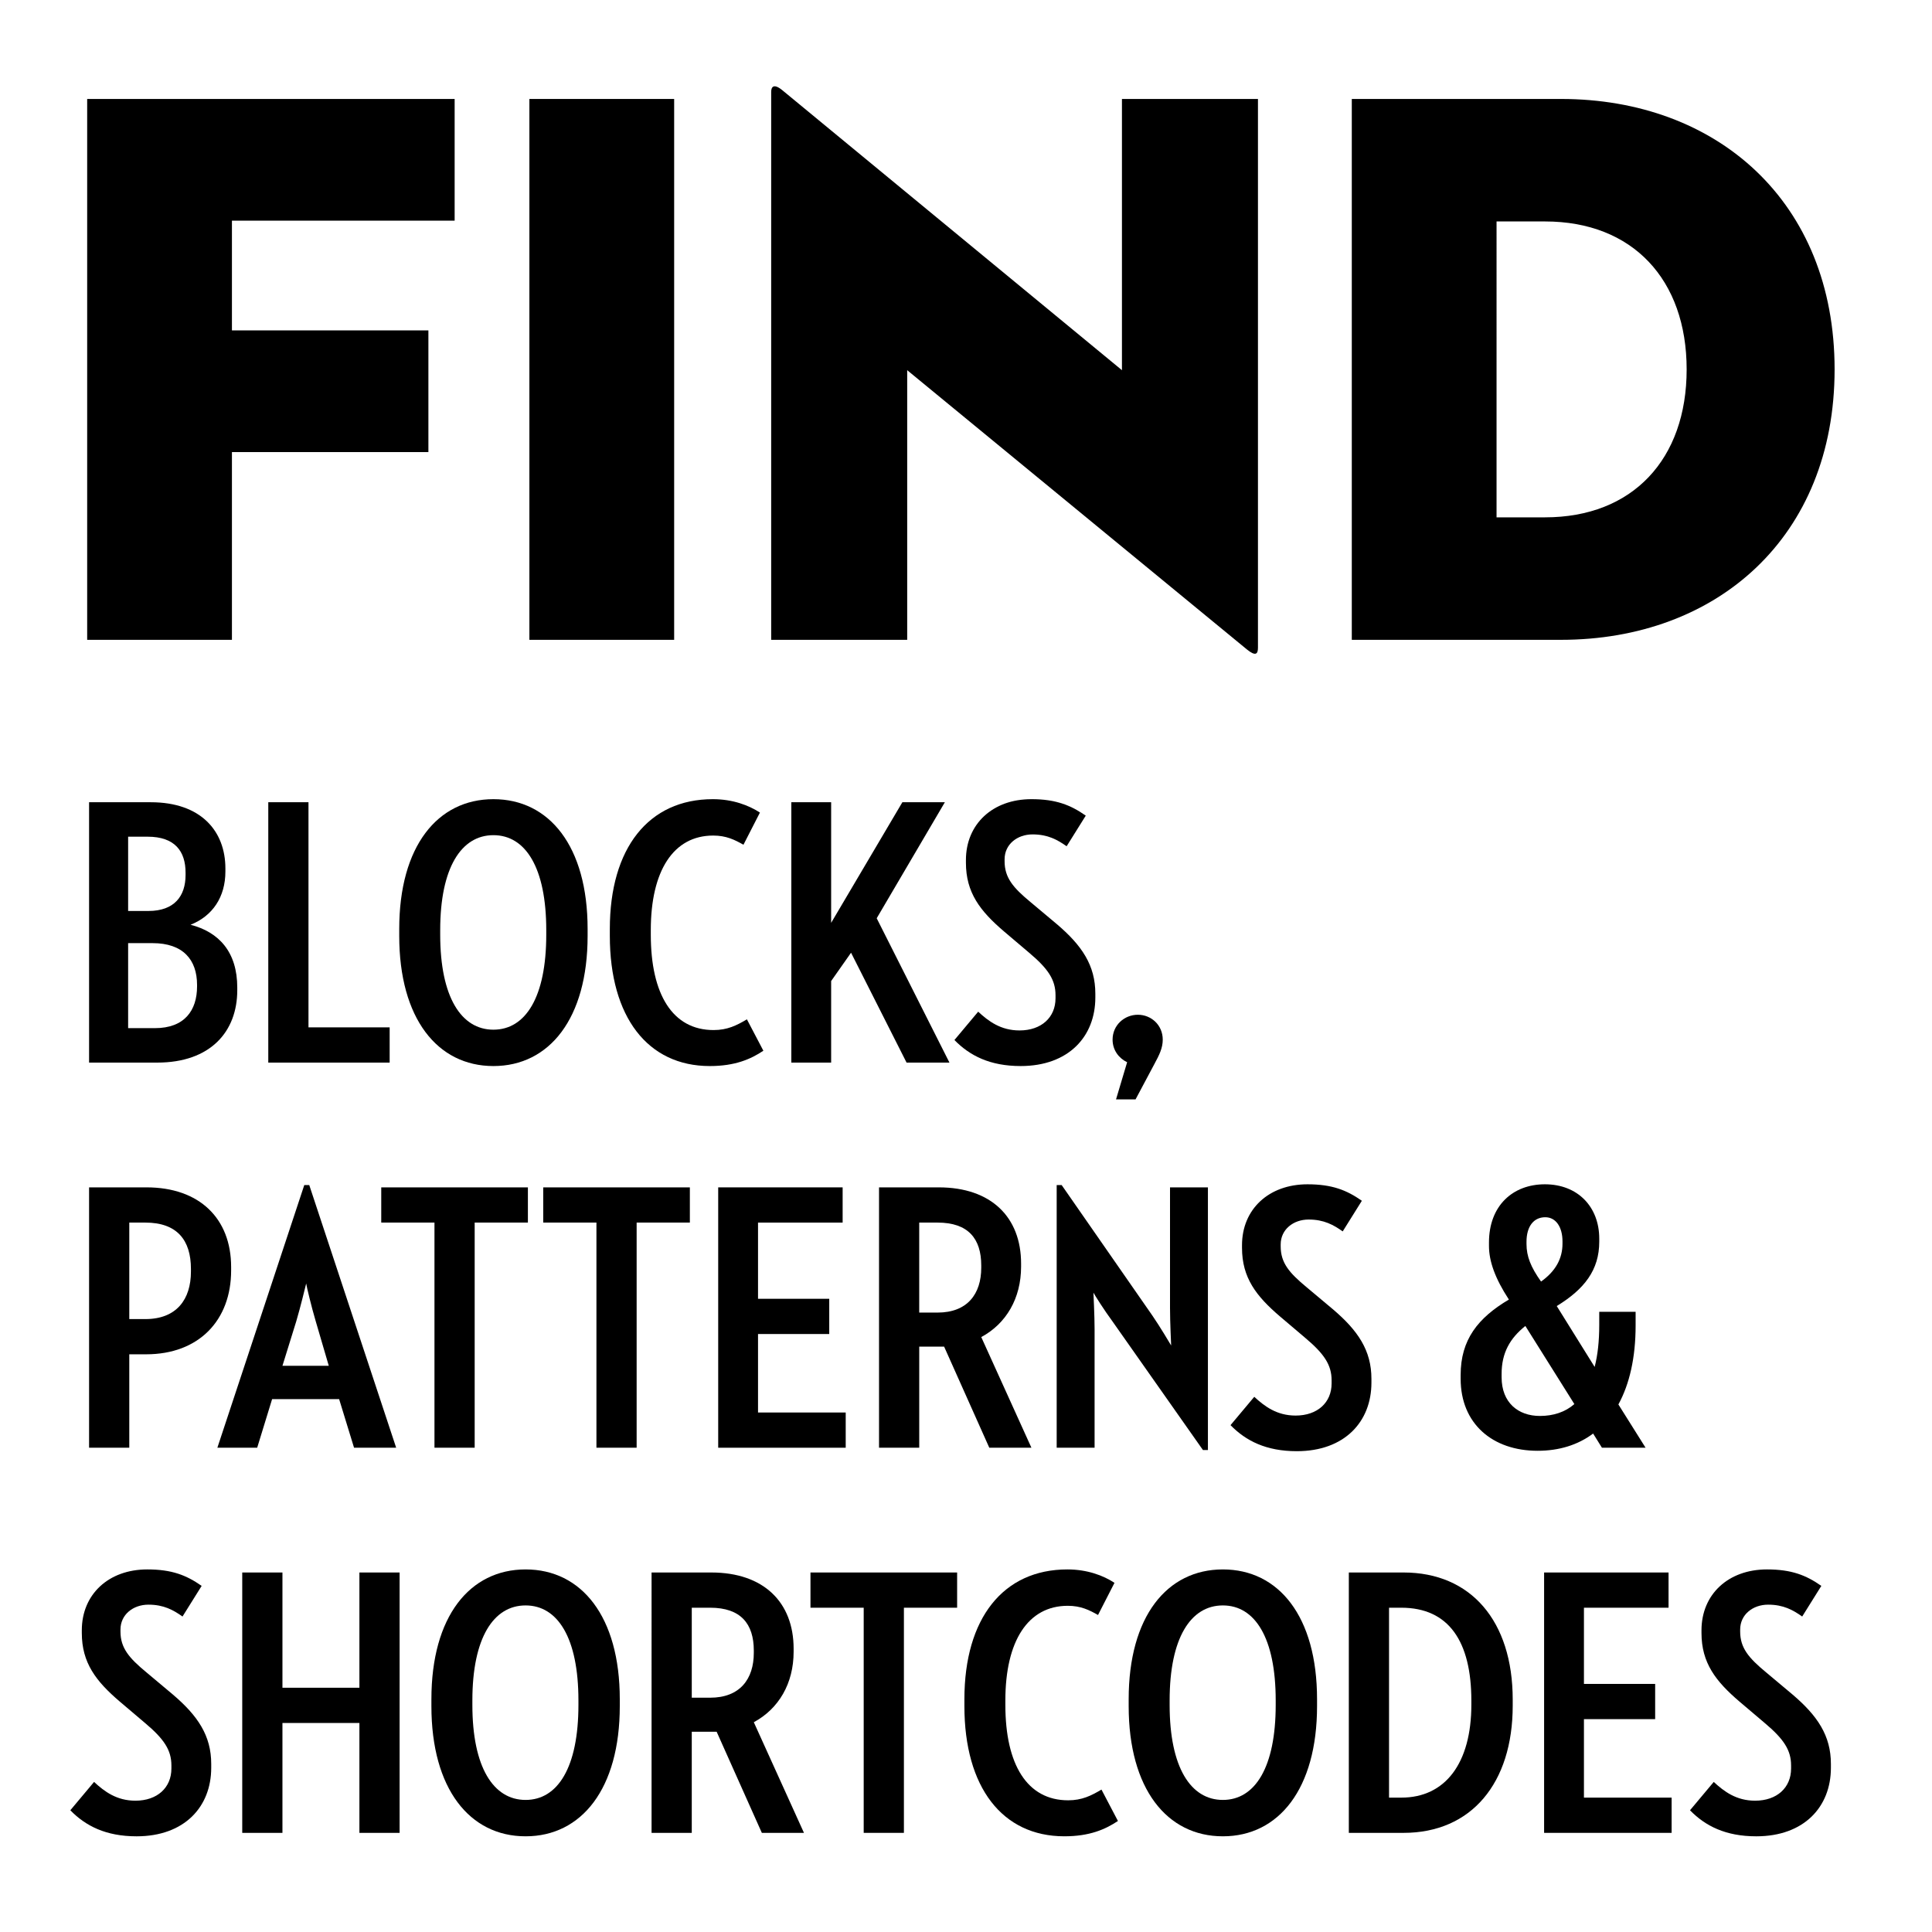 <?xml version="1.0" encoding="utf-8"?>
<!-- Generator: Adobe Illustrator 15.0.0, SVG Export Plug-In . SVG Version: 6.00 Build 0)  -->
<!DOCTYPE svg PUBLIC "-//W3C//DTD SVG 1.1//EN" "http://www.w3.org/Graphics/SVG/1.1/DTD/svg11.dtd">
<svg version="1.1" id="Layer_1" xmlns="http://www.w3.org/2000/svg" xmlns:xlink="http://www.w3.org/1999/xlink" x="0px" y="0px"
	 width="256px" height="256px" viewBox="0 0 256 256" enable-background="new 0 0 256 256" xml:space="preserve">
<g>
	<path d="M11.804,106.301h8.168c6.697,0,9.894,3.856,9.894,8.777v0.406c0,3.349-1.674,5.885-4.617,7.052
		c3.754,0.964,6.19,3.602,6.19,8.32v0.355c0,5.479-3.552,9.589-10.604,9.589h-9.031V106.301z M19.667,120.709
		c3.45,0,4.921-1.979,4.921-4.769v-0.305c0-2.841-1.42-4.769-5.022-4.769h-2.588v9.843H19.667z M20.53,136.234
		c3.907,0,5.581-2.334,5.581-5.529v-0.203c0-3.349-1.877-5.531-5.886-5.531h-3.247v11.263H20.53z"/>
	<path d="M35.548,106.301h5.327v29.832h10.756v4.668H35.548V106.301z"/>
	<path d="M52.9,124.007v-0.913c0-10.959,5.074-17.2,12.481-17.2c7.408,0,12.481,6.241,12.481,17.2v0.913
		c0,10.958-5.073,17.25-12.481,17.25C57.974,141.258,52.9,134.966,52.9,124.007z M72.382,123.855v-0.609
		c0-8.27-2.74-12.582-7.001-12.582s-7.052,4.313-7.052,12.582v0.609c0,8.27,2.791,12.583,7.052,12.583
		S72.382,132.125,72.382,123.855z"/>
	<path d="M80.805,124.007v-0.913c0-10.706,5.125-17.2,13.648-17.2c2.638,0,4.769,0.812,6.241,1.776l-2.182,4.262
		c-1.167-0.659-2.283-1.217-4.008-1.217c-5.276,0-8.27,4.667-8.27,12.531v0.609c0,7.915,2.892,12.633,8.321,12.633
		c1.827,0,3.044-0.608,4.414-1.421l2.182,4.16c-1.674,1.116-3.754,2.03-7.103,2.03C85.828,141.258,80.805,134.764,80.805,124.007z"
		/>
	<path d="M112.769,126.24l-2.638,3.754v10.807h-5.276v-34.5h5.276v15.981l9.437-15.981h5.631l-9.031,15.373l9.64,19.127h-5.682
		L112.769,126.24z"/>
	<path d="M126.468,137.808l3.146-3.755c1.37,1.269,2.993,2.486,5.479,2.486c2.892,0,4.769-1.725,4.769-4.262v-0.406
		c0-2.029-0.964-3.5-3.5-5.631l-3.349-2.841c-3.146-2.689-5.023-5.124-5.023-9.082v-0.355c0-4.77,3.551-8.067,8.675-8.067
		c3.247,0,5.176,0.761,7.205,2.182l-2.537,4.059c-1.218-0.862-2.486-1.573-4.516-1.573s-3.703,1.319-3.703,3.298v0.253
		c0,2.182,1.116,3.501,3.449,5.429l3.45,2.892c3.349,2.841,5.125,5.479,5.125,9.233v0.508c0,5.175-3.552,9.082-9.894,9.082
		C131.186,141.258,128.497,139.888,126.468,137.808z"/>
	<path d="M149.351,140.75c-1.065-0.507-1.928-1.572-1.928-2.993c0-1.928,1.572-3.298,3.349-3.298c1.775,0,3.298,1.37,3.298,3.298
		c0,1.116-0.457,2.029-1.116,3.247l-2.486,4.668h-2.588L149.351,140.75z"/>
	<path d="M11.804,157.332h7.61c7.001,0,11.212,4.109,11.212,10.553v0.457c0,6.596-4.262,11.11-11.263,11.11h-2.232v12.38h-5.327
		V157.332z M19.262,174.785c4.16,0,6.038-2.639,6.038-6.291v-0.355c0-3.806-1.827-6.139-6.038-6.139h-2.131v12.785H19.262z"/>
	<path d="M44.935,185.389h-8.878l-1.979,6.443h-5.276l11.517-34.805h0.659l11.517,34.805h-5.581L44.935,185.389z M37.426,180.975
		h6.139l-1.725-5.886c-0.558-1.877-1.218-4.616-1.269-5.022c-0.102,0.406-0.761,3.146-1.319,5.022L37.426,180.975z"/>
	<path d="M57.569,162h-7.052v-4.668h19.432V162h-7.052v29.832h-5.327V162z"/>
	<path d="M79.031,162h-7.052v-4.668H91.41V162h-7.052v29.832h-5.327V162z"/>
	<path d="M95.165,157.332h16.489V162h-11.212v10.096h9.437v4.668h-9.437v10.4h11.619v4.668H95.165V157.332z"/>
	<path d="M116.475,157.332h7.915c6.951,0,10.909,3.957,10.909,10.097v0.405c0,4.211-1.979,7.56-5.277,9.336l6.646,14.662h-5.581
		l-5.986-13.395h-3.298v13.395h-5.327V157.332z M124.237,173.923c3.957,0,5.783-2.486,5.783-5.937v-0.305
		c0-3.551-1.725-5.682-5.783-5.682h-2.436v11.923H124.237z"/>
	<path d="M147.373,175.039c-1.015-1.37-2.334-3.45-2.486-3.755c0,0.152,0.152,3.044,0.152,4.82v15.728h-5.023v-34.805h0.66
		l12.024,17.301c1.015,1.472,2.334,3.704,2.485,3.958c0-0.102-0.151-3.045-0.151-4.973v-15.981h5.022v34.805h-0.659L147.373,175.039
		z"/>
	<path d="M163.051,188.839l3.146-3.755c1.37,1.269,2.993,2.486,5.479,2.486c2.892,0,4.769-1.725,4.769-4.262v-0.406
		c0-2.029-0.964-3.501-3.5-5.632l-3.349-2.841c-3.146-2.688-5.023-5.124-5.023-9.082v-0.354c0-4.77,3.552-8.067,8.676-8.067
		c3.247,0,5.176,0.762,7.205,2.182l-2.537,4.059c-1.218-0.862-2.486-1.572-4.516-1.572s-3.703,1.319-3.703,3.298v0.254
		c0,2.182,1.116,3.5,3.449,5.429l3.45,2.892c3.349,2.841,5.125,5.479,5.125,9.233v0.508c0,5.175-3.552,9.082-9.894,9.082
		C167.769,192.289,165.08,190.919,163.051,188.839z"/>
	<path d="M193.543,182.699v-0.507c0-4.668,2.283-7.56,6.393-9.995c-1.826-2.79-2.639-5.073-2.639-7.103v-0.457
		c0-4.87,3.146-7.712,7.408-7.712c4.363,0,7.204,2.993,7.204,7.205v0.405c0,3.755-1.979,6.291-5.632,8.523l5.022,8.067
		c0.406-1.573,0.609-3.399,0.609-5.581v-1.725h4.819v1.826c0,4.262-0.812,7.763-2.282,10.451l3.602,5.733h-5.783l-1.167-1.877
		c-2.029,1.521-4.516,2.283-7.357,2.283C197.754,192.238,193.543,188.636,193.543,182.699z M208.611,186.048l-6.494-10.35
		c-2.029,1.623-3.146,3.552-3.146,6.342v0.457c0,3.349,2.182,5.124,5.073,5.124C205.821,187.621,207.394,187.113,208.611,186.048z
		 M204.197,169.813c1.928-1.369,2.841-3.044,2.841-5.022v-0.305c0-1.877-0.862-3.196-2.282-3.196c-1.573,0-2.486,1.269-2.486,3.247
		v0.305C202.27,166.464,202.827,167.885,204.197,169.813z"/>
	<path d="M9.318,239.87l3.146-3.755c1.37,1.269,2.993,2.486,5.479,2.486c2.892,0,4.769-1.725,4.769-4.262v-0.406
		c0-2.029-0.964-3.501-3.501-5.632l-3.349-2.841c-3.146-2.688-5.022-5.124-5.022-9.082v-0.354c0-4.77,3.551-8.067,8.676-8.067
		c3.247,0,5.175,0.762,7.204,2.182l-2.537,4.059c-1.218-0.862-2.486-1.572-4.516-1.572c-2.029,0-3.704,1.319-3.704,3.298v0.254
		c0,2.182,1.116,3.5,3.45,5.429l3.45,2.892c3.348,2.841,5.124,5.479,5.124,9.233v0.508c0,5.175-3.551,9.082-9.894,9.082
		C14.036,243.32,11.347,241.95,9.318,239.87z"/>
	<path d="M32.098,208.363h5.327v15.271h10.198v-15.271h5.327v34.5h-5.327v-14.562H37.425v14.562h-5.327V208.363z"/>
	<path d="M57.163,226.07v-0.914c0-10.959,5.074-17.199,12.481-17.199c7.408,0,12.481,6.24,12.481,17.199v0.914
		c0,10.958-5.073,17.25-12.481,17.25C62.236,243.32,57.163,237.028,57.163,226.07z M76.645,225.918v-0.609
		c0-8.27-2.74-12.582-7.001-12.582s-7.052,4.313-7.052,12.582v0.609c0,8.27,2.791,12.582,7.052,12.582
		S76.645,234.188,76.645,225.918z"/>
	<path d="M86.336,208.363h7.915c6.951,0,10.908,3.957,10.908,10.097v0.405c0,4.211-1.979,7.56-5.276,9.336l6.646,14.662h-5.581
		l-5.987-13.395h-3.298v13.395h-5.327V208.363z M94.099,224.954c3.957,0,5.784-2.486,5.784-5.937v-0.305
		c0-3.551-1.725-5.682-5.784-5.682h-2.436v11.923H94.099z"/>
	<path d="M114.444,213.031h-7.052v-4.668h19.432v4.668h-7.052v29.832h-5.327V213.031z"/>
	<path d="M127.788,226.07v-0.914c0-10.705,5.125-17.199,13.648-17.199c2.639,0,4.77,0.813,6.24,1.776l-2.182,4.262
		c-1.167-0.66-2.283-1.218-4.008-1.218c-5.276,0-8.27,4.667-8.27,12.531v0.609c0,7.914,2.892,12.633,8.32,12.633
		c1.826,0,3.044-0.608,4.414-1.421l2.182,4.16c-1.675,1.116-3.755,2.03-7.104,2.03C132.811,243.32,127.788,236.826,127.788,226.07z"
		/>
	<path d="M149.555,226.07v-0.914c0-10.959,5.073-17.199,12.48-17.199s12.481,6.24,12.481,17.199v0.914
		c0,10.958-5.074,17.25-12.481,17.25S149.555,237.028,149.555,226.07z M169.037,225.918v-0.609c0-8.27-2.74-12.582-7.002-12.582
		s-7.052,4.313-7.052,12.582v0.609c0,8.27,2.79,12.582,7.052,12.582S169.037,234.188,169.037,225.918z"/>
	<path d="M178.727,208.363h7.256c8.879,0,14.459,6.393,14.459,16.844v0.813c0,10.248-5.479,16.844-14.459,16.844h-7.256V208.363z
		 M185.678,238.195c5.835,0,9.284-4.565,9.284-12.328v-0.508c0-7.864-2.993-12.328-9.284-12.328h-1.623v25.164H185.678z"/>
	<path d="M204.603,208.363h16.489v4.668H209.88v10.096h9.437v4.668h-9.437v10.4h11.618v4.668h-16.896V208.363z"/>
	<path d="M223.934,239.87l3.146-3.755c1.37,1.269,2.993,2.486,5.479,2.486c2.892,0,4.769-1.725,4.769-4.262v-0.406
		c0-2.029-0.964-3.501-3.5-5.632l-3.349-2.841c-3.146-2.688-5.023-5.124-5.023-9.082v-0.354c0-4.77,3.552-8.067,8.676-8.067
		c3.247,0,5.176,0.762,7.205,2.182l-2.537,4.059c-1.218-0.862-2.486-1.572-4.516-1.572s-3.703,1.319-3.703,3.298v0.254
		c0,2.182,1.116,3.5,3.449,5.429l3.45,2.892c3.349,2.841,5.125,5.479,5.125,9.233v0.508c0,5.175-3.552,9.082-9.894,9.082
		C228.651,243.32,225.963,241.95,223.934,239.87z"/>
</g>
<g>
	<path d="M11.551,13.113h48.691v16.125h-29.51v14.544h26.032v16.125H30.732V84.78H11.551V13.113z"/>
	<path d="M70.147,13.113h19.182V84.78H70.147V13.113z"/>
	<path d="M120.208,49.052V84.78h-18.022V12.165c0-0.632,0.316-1.16,1.476-0.211l45.002,37.098V13.113h18.022v72.721
		c0,0.843-0.316,1.16-1.476,0.211L120.208,49.052z"/>
	<path d="M179.12,13.113h27.719c20.657,0,36.255,13.596,36.255,35.833S227.496,84.78,206.839,84.78H179.12V13.113z M204.73,68.55
		c11.594,0,18.76-7.694,18.76-19.603s-7.166-19.603-18.76-19.603h-6.429V68.55H204.73z"/>
</g>
</svg>

